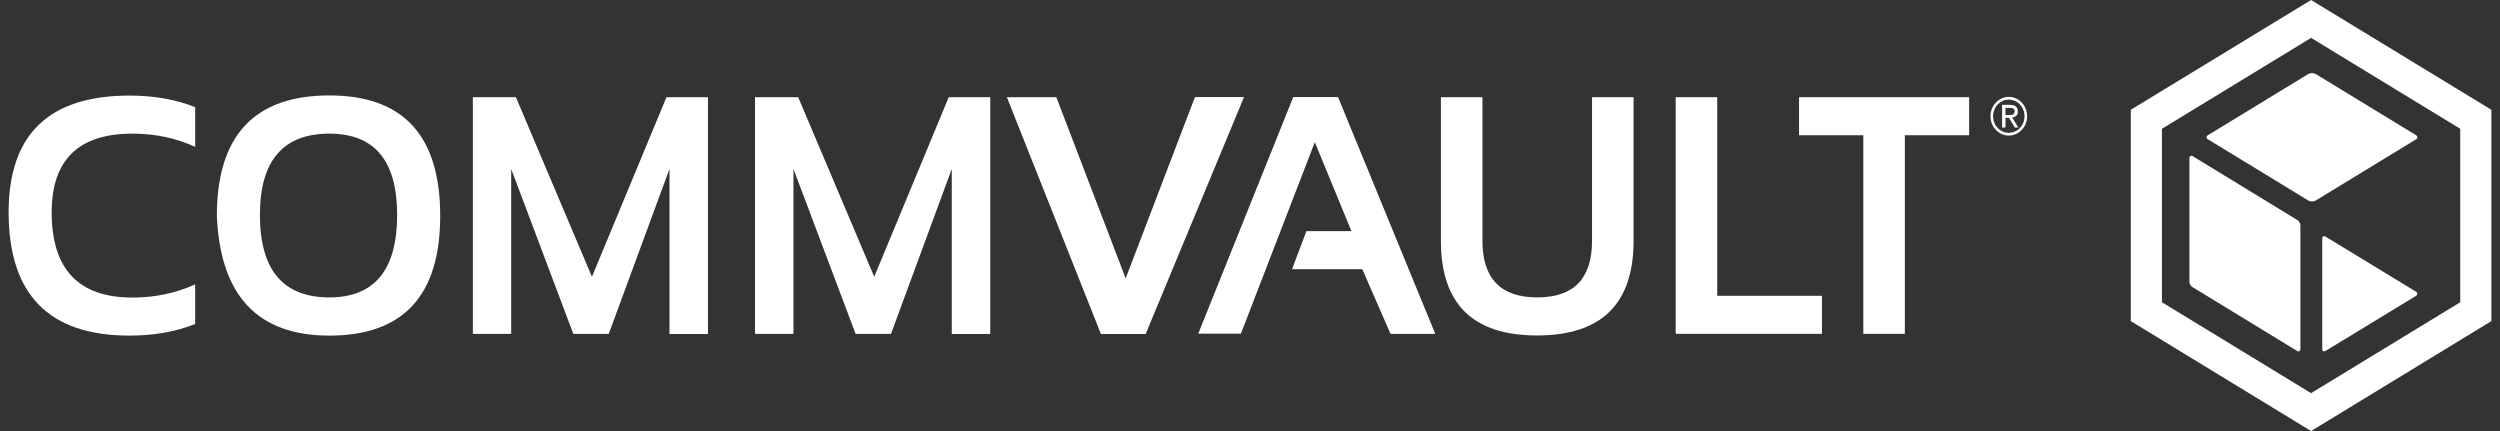 <?xml version="1.0" encoding="UTF-8"?> <svg xmlns="http://www.w3.org/2000/svg" width="145" height="25" viewBox="0 0 145 25" fill="none"><rect x="0" y="0" width="145" height="25" fill="#333333" stroke="none"/><g clip-path="url(#clip0_2859_1313)"><path d="M11.32 18.792C10.195 19.241 8.929 19.465 7.504 19.465C2.838 19.465 0.5 17.081 0.5 12.313C0.5 7.797 2.838 5.544 7.504 5.544C8.929 5.544 10.204 5.769 11.32 6.217V8.517C10.195 8.003 8.982 7.751 7.681 7.751C4.555 7.751 2.997 9.274 2.997 12.313C2.997 15.613 4.555 17.259 7.681 17.259C8.982 17.259 10.195 17.006 11.32 16.492V18.792Z" fill="white"></path><path d="M12.578 12.519C12.578 7.863 14.756 5.535 19.103 5.535C23.389 5.535 25.532 7.863 25.532 12.519C25.532 17.146 23.389 19.465 19.103 19.465C14.941 19.465 12.772 17.146 12.578 12.519ZM19.103 17.249C21.724 17.249 23.035 15.651 23.035 12.463C23.035 9.321 21.724 7.751 19.103 7.751C16.42 7.751 15.075 9.321 15.075 12.463C15.075 15.66 16.42 17.249 19.103 17.249Z" fill="white"></path><path d="M27.426 19.363V5.638H29.923L34.333 16.053L38.654 5.638H41.062V19.372H38.831V9.798L35.307 19.363H33.252L29.649 9.798V19.363H27.426Z" fill="white"></path><path d="M43.79 19.363V5.638H46.295L50.705 16.053L55.026 5.638H57.434V19.372H55.203V9.798L51.679 19.363H49.624L46.021 9.798V19.363H43.79Z" fill="white"></path><path d="M72.15 5.638L66.448 19.372H63.854L58.399 5.638H61.268L65.288 16.146L69.308 5.628H72.15V5.638Z" fill="white"></path><path d="M69.494 19.363L75.01 5.628H77.605L83.245 19.363H80.65L79.013 15.613H74.939L75.772 13.407H78.384L76.259 8.246L71.973 19.353H69.494V19.363Z" fill="white"></path><path d="M83.573 13.968V5.638H85.981V13.968C85.981 16.155 87.043 17.249 89.16 17.249C91.285 17.249 92.338 16.155 92.338 13.968V5.638H94.747V13.968C94.747 17.633 92.879 19.456 89.151 19.456C85.423 19.456 83.573 17.633 83.573 13.968Z" fill="white"></path><path d="M99.599 5.638V17.156H105.673V19.363H97.19V5.638H99.599Z" fill="white"></path><path d="M114.209 5.638V7.844H110.481V19.363H108.073V7.844H104.345V5.638H114.209Z" fill="white"></path><path d="M116.6 6.086C116.75 6.086 116.856 6.114 116.927 6.18C116.998 6.245 117.033 6.339 117.033 6.46C117.033 6.582 116.998 6.666 116.936 6.722C116.874 6.778 116.794 6.806 116.706 6.816L117.06 7.395H116.856L116.52 6.834H116.316V7.395H116.121V6.077H116.6V6.086ZM116.52 6.666H116.644C116.679 6.666 116.715 6.657 116.75 6.638C116.777 6.619 116.803 6.601 116.821 6.573C116.839 6.545 116.848 6.507 116.848 6.451C116.848 6.404 116.839 6.376 116.821 6.348C116.803 6.32 116.785 6.301 116.759 6.292C116.732 6.283 116.706 6.264 116.671 6.264C116.635 6.255 116.608 6.255 116.573 6.255H116.316V6.675H116.52V6.666Z" fill="white"></path><path d="M116.511 5.619C115.927 5.619 115.448 6.124 115.448 6.741C115.448 7.358 115.927 7.863 116.511 7.863C117.095 7.863 117.574 7.358 117.574 6.741C117.574 6.124 117.095 5.619 116.511 5.619ZM116.511 7.704C116.006 7.704 115.599 7.274 115.599 6.741C115.599 6.208 116.006 5.778 116.511 5.778C117.016 5.778 117.423 6.208 117.423 6.741C117.423 7.274 117.016 7.704 116.511 7.704Z" fill="white"></path><path d="M134.043 0L123.586 6.367V18.624L134.043 25L144.5 18.624V6.367L134.043 0ZM142.694 17.53L134.043 22.803L125.392 17.53V7.47L134.043 2.197L142.694 7.47V17.53Z" fill="white"></path><path d="M133.423 20.26C133.423 20.353 133.326 20.409 133.246 20.363L127.163 16.651C127.057 16.585 126.986 16.464 126.986 16.333V9.153C126.986 9.06 127.083 9.004 127.163 9.05L133.246 12.762C133.352 12.827 133.423 12.949 133.423 13.08V20.26Z" fill="white"></path><path d="M140.152 8.068L134.326 11.621C134.185 11.705 134.007 11.705 133.866 11.621L128.04 8.068C127.96 8.022 127.96 7.9 128.04 7.853L133.866 4.301C134.007 4.217 134.185 4.217 134.326 4.301L140.152 7.853C140.223 7.909 140.223 8.022 140.152 8.068Z" fill="white"></path><path d="M140.152 17.146L134.866 20.363C134.787 20.409 134.689 20.353 134.689 20.26V13.818C134.689 13.725 134.787 13.669 134.866 13.715L140.152 16.931C140.223 16.978 140.223 17.091 140.152 17.146Z" fill="white"></path></g><defs><clipPath id="clip0_2859_1313"><rect width="144" height="25" fill="white" transform="translate(0.5)"></rect></clipPath></defs></svg> 